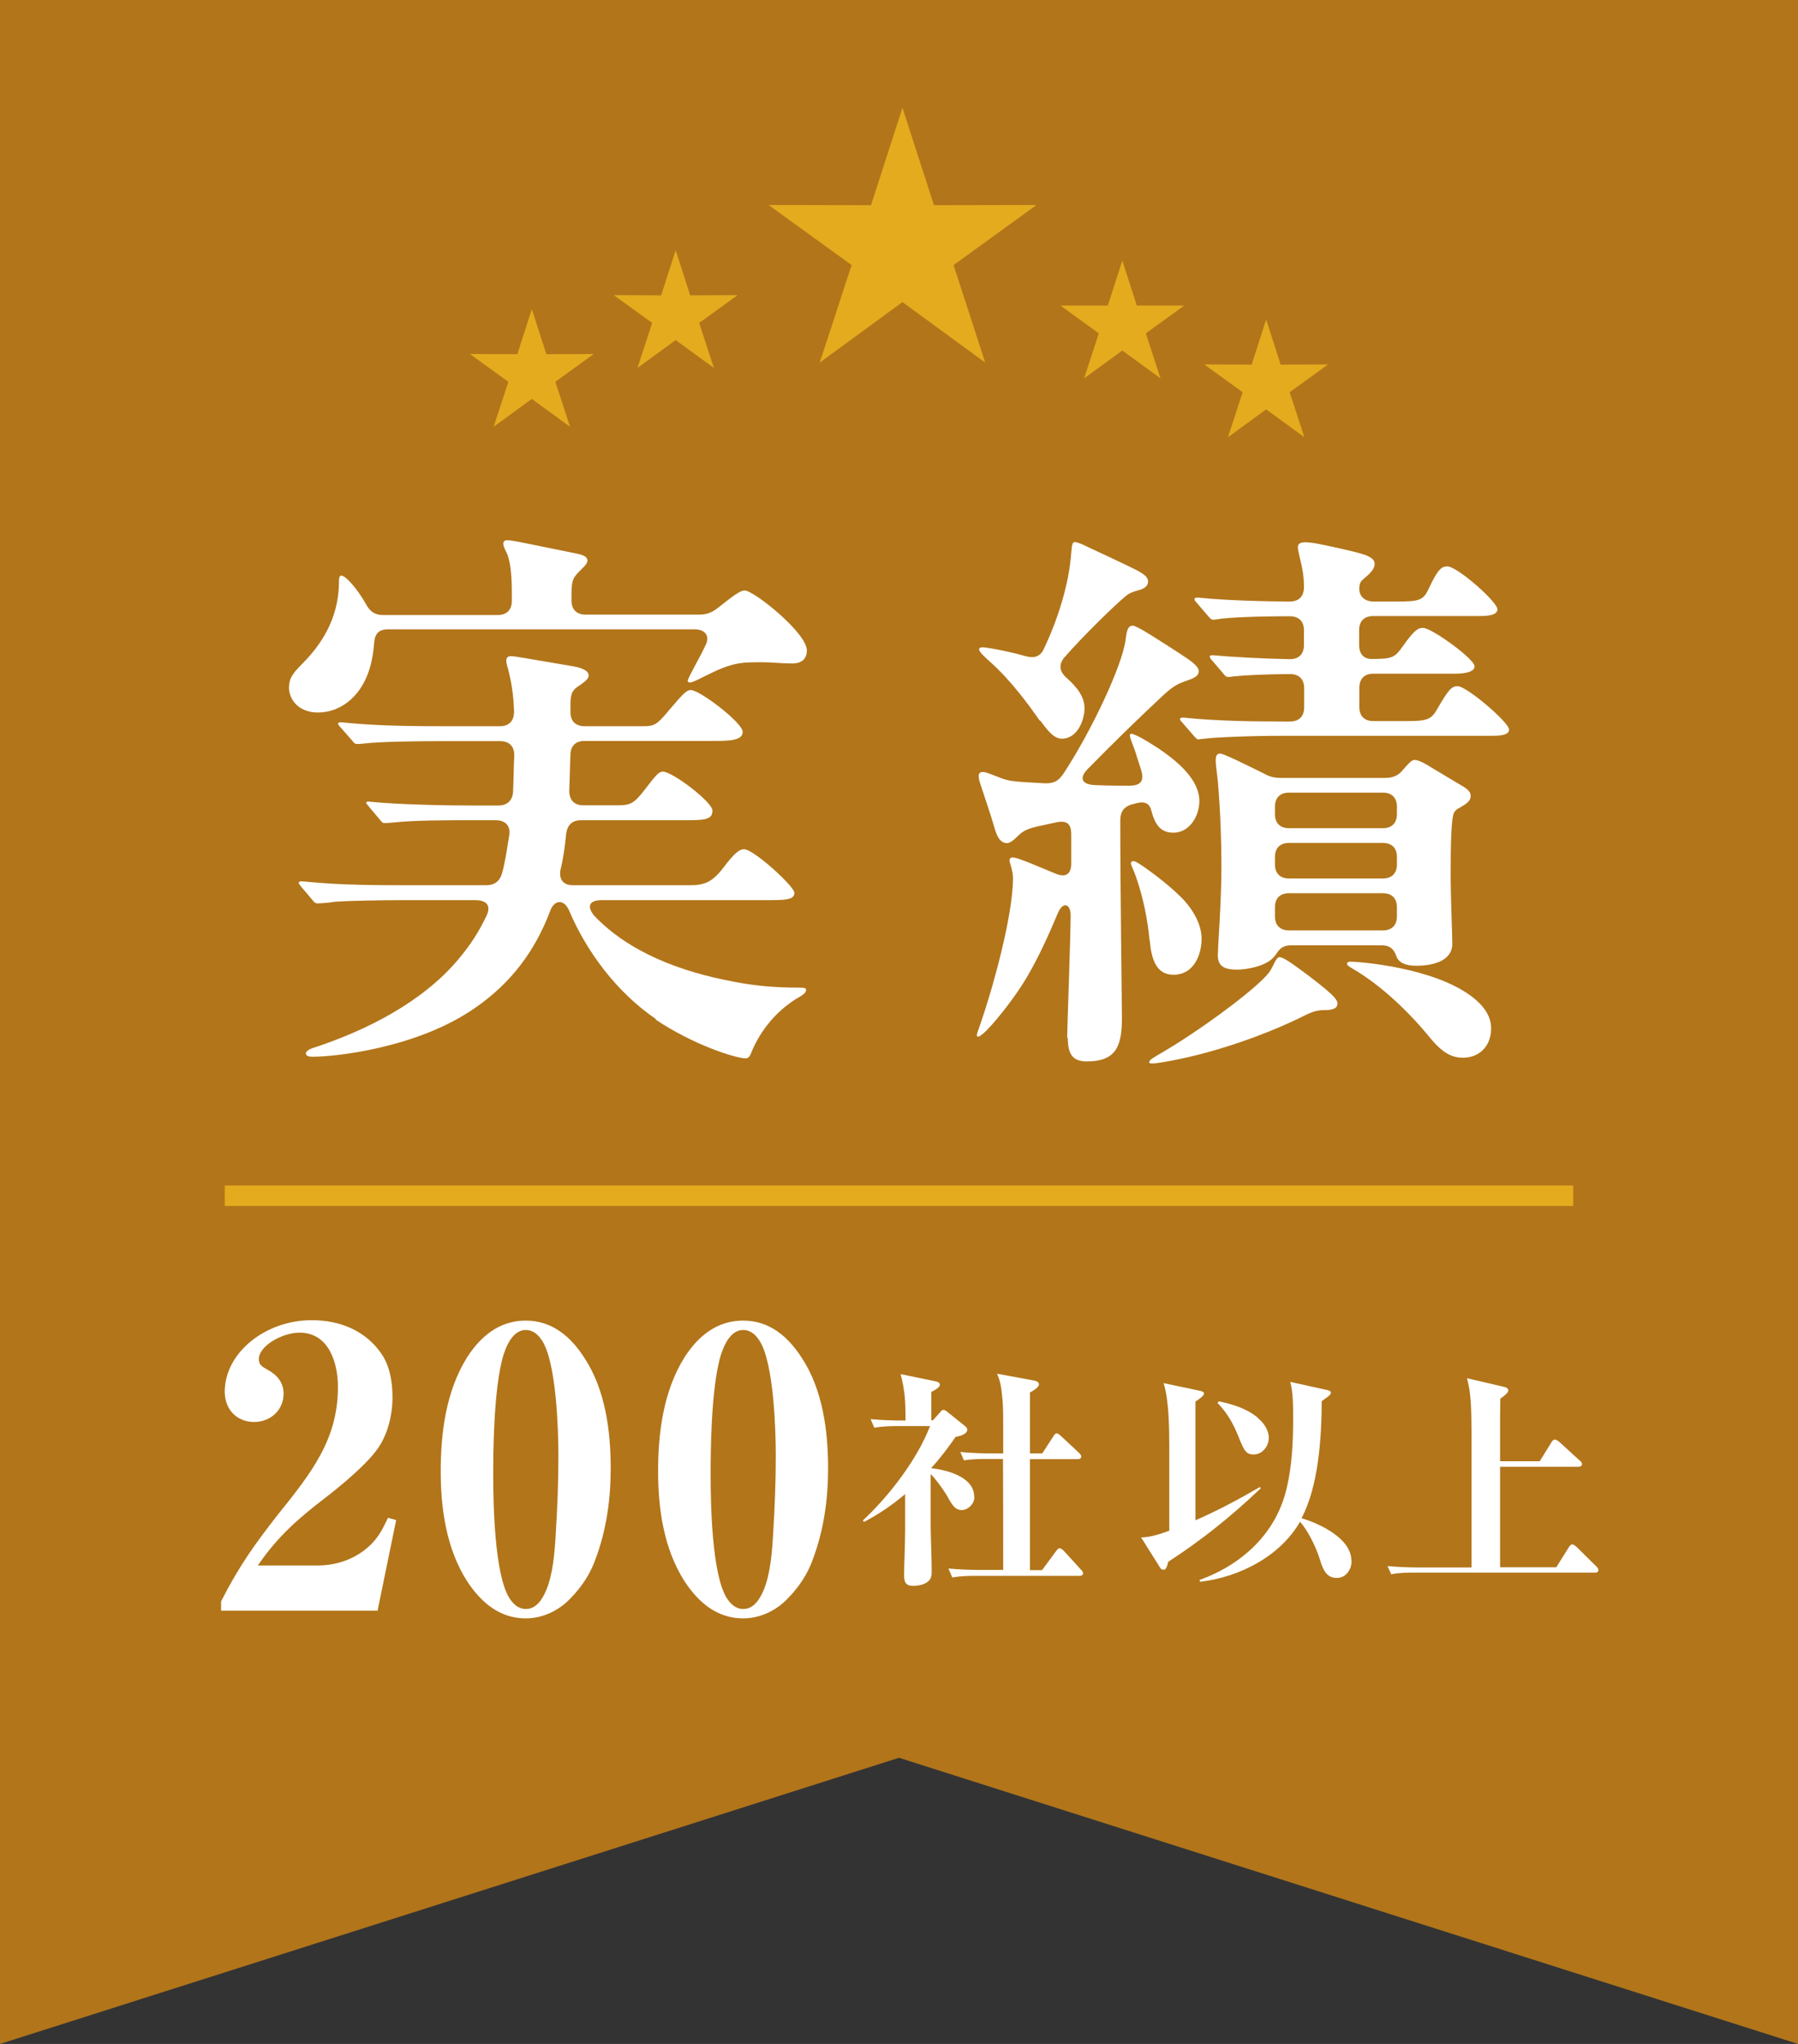 <?xml version="1.0" encoding="UTF-8"?><svg id="b" xmlns="http://www.w3.org/2000/svg" viewBox="0 0 88 100"><rect x="0" y="0" width="88" height="100" fill="#333333" stroke="none"/><defs><style>.d{fill:#fff;}.e{fill:none;stroke:#e4ab1e;stroke-miterlimit:10;}.f{fill:#b2751a;}.g{fill:#e4ab1e;fill-rule:evenodd;}</style></defs><g id="c"><g><polygon class="f" points="88 100 44 86 0 100 0 0 88 0 88 100"/><g><path class="d" d="M14.15,33.61c0-.42,.17-.66,.64-1.13,1.24-1.24,1.8-2.57,1.8-4.04,0-.17,.03-.28,.11-.28,.22,0,.8,.66,1.22,1.41,.19,.36,.44,.52,.83,.52h5.61c.44,0,.69-.25,.69-.69v-.42c0-.94-.08-1.6-.28-1.99-.11-.22-.14-.33-.14-.39,0-.11,.08-.17,.19-.17s.33,.03,.72,.11l2.71,.55c.28,.06,.5,.14,.5,.33,0,.14-.11,.25-.28,.42-.39,.39-.5,.47-.5,1.24v.3c0,.44,.25,.69,.69,.69h5.56c.33,0,.58-.08,.88-.3,.83-.66,1.13-.88,1.35-.88,.44,0,3.04,2.07,3.04,2.93,0,.39-.22,.64-.72,.64s-1-.06-1.47-.06c-1.05,0-1.44,0-2.76,.66-.5,.25-.66,.33-.77,.33-.08,0-.11-.03-.11-.08s.06-.19,.36-.75c.19-.36,.36-.66,.5-.97,.25-.47,0-.8-.53-.8h-14.99c-.47,0-.66,.22-.69,.69-.03,.39-.11,.97-.3,1.47-.44,1.19-1.38,1.91-2.46,1.91-.83,0-1.41-.53-1.41-1.27Zm17.97,16.26c-1.96-1.33-3.43-3.35-4.26-5.31-.28-.64-.77-.5-.94,.03-.75,1.96-1.91,3.51-3.68,4.73-2.82,1.96-6.83,2.38-7.91,2.38-.14,0-.36,0-.36-.17,0-.08,.14-.19,.33-.25,2.63-.86,5.36-2.24,7.13-4.34,.64-.77,1-1.35,1.35-2.07,.28-.53,.08-.83-.53-.83h-3.65c-.77,0-2.65,.03-3.21,.08-.39,.06-.77,.08-.83,.08-.08,0-.17-.03-.22-.11l-.61-.72s-.11-.14-.11-.17c0-.06,.06-.08,.11-.08h.06c1.47,.14,2.6,.19,4.95,.19h4.06c.39,0,.66-.19,.77-.58,.14-.5,.22-1.02,.3-1.55,.03-.11,.03-.22,.06-.33,.06-.47-.22-.72-.66-.72h-1.38c-1.05,0-2.63,0-3.62,.11-.3,.03-.39,.03-.44,.03s-.11,0-.19-.11l-.58-.69c-.11-.14-.14-.17-.14-.19s.03-.06,.08-.06h.06c1.35,.14,3.71,.19,4.98,.19h1.35c.41,0,.69-.22,.72-.66,.03-.58,.03-1.19,.06-1.8,0-.44-.25-.69-.69-.69h-2.96c-1.22,0-2.96,.03-3.62,.11-.25,.03-.36,.03-.42,.03-.11,0-.17-.06-.22-.14l-.66-.75s-.06-.08-.06-.11,.06-.06,.11-.06h.08c1.38,.14,2.65,.19,4.92,.19h2.82c.44,0,.69-.25,.69-.72-.03-.88-.14-1.49-.3-2.1-.06-.19-.08-.3-.08-.39,0-.14,.08-.22,.22-.22,.11,0,.47,.06,.77,.11l2.29,.39c.44,.08,.75,.22,.75,.44,0,.14-.08,.25-.5,.53-.3,.19-.39,.39-.39,.88v.39c0,.44,.25,.69,.69,.69h2.85c.58,0,.69-.06,1.35-.86,.64-.75,.8-.91,1-.91,.44,0,2.54,1.6,2.54,2.05s-.77,.44-1.49,.44h-6.25c-.44,0-.69,.25-.69,.69-.03,.55-.03,1.13-.06,1.74,0,.47,.25,.72,.69,.72h1.63c.66,0,.83-.06,1.38-.77,.55-.72,.69-.88,.88-.88,.47,0,2.43,1.49,2.43,1.91,0,.47-.44,.47-1.49,.47h-4.95c-.41,0-.66,.22-.72,.66-.06,.61-.14,1.22-.28,1.77-.08,.47,.14,.75,.61,.75h5.67c.69,0,1.11-.08,1.71-.88,.58-.77,.8-.88,1-.88,.47,0,2.46,1.82,2.46,2.13,0,.36-.47,.36-1.47,.36h-7.96c-.61,0-.75,.3-.36,.77,1.69,1.77,4.2,2.74,6.88,3.23,.88,.17,1.85,.28,3.15,.28,.28,0,.33,.03,.33,.11s-.03,.17-.3,.33c-1.35,.77-2.07,1.96-2.38,2.74-.08,.22-.17,.28-.28,.28-.47,0-2.57-.66-4.42-1.91Z"/><path class="d" d="M52.23,50.78c0-.44,.17-4.95,.17-6,0-.55-.36-.69-.61-.14-.5,1.19-.97,2.21-1.52,3.15-.55,.94-1.44,2.07-1.99,2.63-.22,.22-.36,.3-.41,.3-.03,0-.06-.03-.06-.08s.03-.14,.17-.53c.58-1.66,1.6-5.28,1.6-7.16,0-.19-.06-.44-.11-.61-.03-.08-.06-.19-.06-.25,0-.08,.06-.14,.14-.14,.14,0,.3,.06,.8,.25l1.33,.55c.47,.19,.75,.03,.75-.5v-1.44c0-.47-.19-.69-.72-.58l-.36,.08c-.91,.19-1.19,.25-1.52,.58-.3,.3-.44,.36-.55,.36-.19,0-.42-.11-.58-.66-.22-.77-.58-1.8-.72-2.24-.06-.17-.08-.28-.08-.39,0-.14,.08-.19,.22-.19,.08,0,.19,.03,.75,.25,.53,.22,.77,.22,2.21,.3,.5,.03,.72-.11,.97-.47,1.35-2.05,2.88-5.28,3.04-6.55,.06-.47,.11-.69,.36-.69,.08,0,.39,.17,.53,.25,.25,.14,1.85,1.16,2.16,1.38,.28,.19,.53,.42,.53,.58,0,.14-.03,.3-.55,.47-.5,.17-.72,.28-1.33,.86-1,.94-2.13,2.02-3.54,3.46-.44,.44-.33,.77,.33,.8,.66,.03,1.19,.03,1.69,.03,.55,0,.75-.22,.58-.77l-.3-.94c-.22-.58-.25-.66-.25-.75,0-.06,.03-.08,.08-.08,.08,0,.39,.14,.75,.36,.91,.55,2.57,1.63,2.57,2.93,0,.72-.47,1.55-1.27,1.55-.66,0-.91-.44-1.08-1.08-.08-.33-.28-.44-.61-.39l-.33,.08c-.39,.11-.58,.36-.58,.77,0,3.54,.08,9.01,.08,9.68,0,1.33-.25,2.13-1.71,2.13-.66,0-.94-.3-.94-1.16Zm-1.33-15.51c-.53-.75-1.38-1.94-2.43-2.88-.22-.19-.55-.5-.55-.61,0-.08,.06-.11,.17-.11,.17,0,1.19,.17,2.13,.44,.42,.11,.72,0,.88-.39,.66-1.38,1.22-3.12,1.33-4.67,.03-.39,.06-.53,.17-.53,.14,0,.44,.14,.66,.25,.3,.14,1.96,.91,2.38,1.13,.41,.22,.55,.36,.55,.55,0,.17-.11,.33-.44,.42-.3,.08-.47,.14-.66,.3-.53,.44-2.02,1.88-3.01,3.01-.28,.36-.22,.69,.14,1,.53,.47,.86,.94,.86,1.47,0,.55-.33,1.49-1.11,1.49-.39,0-.69-.39-1.05-.88Zm5.36,10.73c-.08-.94-.3-2.07-.66-3.1-.14-.39-.25-.58-.25-.66s.06-.11,.11-.11c.11,0,.3,.11,.83,.5,.61,.44,1.16,.91,1.52,1.27,.58,.58,1,1.33,1,2.02,0,.77-.36,1.77-1.38,1.77-.86,0-1.08-.8-1.16-1.69Zm0,5.94c0-.08,.14-.17,.66-.47,1.71-1,4.04-2.71,4.92-3.59,.25-.25,.33-.36,.47-.64,.08-.17,.19-.41,.3-.41s.22,.06,.44,.19c.55,.36,1.52,1.11,1.8,1.35,.33,.28,.61,.53,.61,.72,0,.22-.17,.33-.64,.33-.33,0-.55,.06-1,.28-.66,.33-2.35,1.13-4.78,1.8-1.22,.33-2.38,.53-2.63,.53-.08,0-.17,0-.17-.08Zm2.41-15.76c-.08,0-.14-.06-.25-.19l-.53-.61c-.05-.06-.14-.14-.14-.19s.05-.08,.11-.08h.08c1.63,.17,3.43,.19,4.92,.19h.28c.44,0,.69-.25,.69-.69v-.94c0-.44-.25-.69-.69-.69-1.13,0-2.27,.06-2.74,.11-.17,.03-.25,.03-.28,.03-.11,0-.17-.06-.25-.17l-.55-.64s-.11-.11-.11-.19c0-.06,.08-.06,.11-.06h.08c.83,.08,2.52,.17,3.73,.19,.44,0,.69-.25,.69-.69v-.72c0-.44-.25-.69-.69-.69-1.63,0-2.99,.06-3.51,.14-.17,.03-.22,.03-.25,.03-.08,0-.14-.06-.25-.19l-.55-.64c-.08-.08-.11-.14-.11-.17,0-.06,.05-.08,.11-.08h.11c1.27,.14,3.43,.19,4.45,.19,.44,0,.69-.25,.69-.72,0-.33-.03-.53-.05-.69-.08-.52-.25-1.05-.25-1.24,0-.17,.11-.25,.36-.25,.17,0,.39,.03,.66,.08,.3,.06,1.58,.33,2.05,.47,.5,.14,.69,.3,.69,.5,0,.28-.25,.5-.55,.75-.08,.08-.17,.14-.19,.33-.08,.5,.25,.77,.69,.77h1.11c1.24,0,1.33-.08,1.63-.72,.41-.88,.61-1,.86-1,.5,0,2.46,1.74,2.46,2.1,0,.33-.64,.33-.91,.33h-5.17c-.44,0-.69,.25-.69,.69v.72c0,.44,.22,.69,.61,.69,1,0,1.13-.06,1.52-.61,.58-.83,.77-.91,1-.91,.42,0,2.52,1.52,2.52,1.88,0,.33-.66,.36-.97,.36h-3.98c-.44,0-.69,.25-.69,.69v.94c0,.44,.25,.69,.69,.69h1.63c1.11,0,1.22-.11,1.55-.69,.5-.86,.66-1.02,.94-1.02,.44,0,2.52,1.77,2.52,2.13,0,.3-.58,.3-.88,.3h-10.23c-1.71,0-3.35,.08-3.79,.14l-.28,.03Zm.94,10.48c0-.47,.17-2.46,.17-4.29,0-1.27-.05-2.65-.17-4.09-.03-.36-.11-.83-.11-1.08,0-.3,.11-.33,.22-.33,.17,0,1.24,.53,2.13,.97,.3,.17,.53,.22,.86,.22h5.09c.36,0,.64-.11,.86-.39l.17-.19c.17-.19,.28-.3,.41-.3,.19,0,.53,.19,.8,.36l1.47,.88c.39,.22,.47,.36,.47,.52s-.08,.28-.28,.42c-.25,.17-.44,.22-.53,.39-.14,.25-.17,1.49-.17,2.99,0,1.27,.08,2.88,.08,3.43,0,.86-.97,1.08-1.77,1.08-.55,0-.86-.17-.97-.47-.11-.33-.3-.53-.72-.53h-4.42c-.61,0-.66,.39-.86,.58-.41,.47-1.38,.61-1.8,.61-.8,0-.94-.3-.94-.77Zm3.48-7.88c-.44,0-.69,.25-.69,.69v.36c0,.44,.25,.69,.69,.69h4.59c.44,0,.69-.25,.69-.69v-.36c0-.44-.25-.69-.69-.69h-4.59Zm0,2.46c-.44,0-.69,.25-.69,.69v.36c0,.44,.25,.69,.69,.69h4.59c.44,0,.69-.25,.69-.69v-.36c0-.44-.25-.69-.69-.69h-4.59Zm0,2.46c-.44,0-.69,.25-.69,.69v.44c0,.44,.25,.69,.69,.69h4.59c.44,0,.69-.25,.69-.69v-.44c0-.44-.25-.69-.69-.69h-4.59Zm6.88,7.05c-.97-1.19-2.35-2.54-3.79-3.37-.19-.11-.25-.17-.25-.22s.03-.11,.14-.11c.47,0,4.09,.28,5.97,1.71,.69,.53,.94,1.05,.94,1.55,0,.91-.61,1.44-1.38,1.44-.55,0-1.02-.25-1.63-1Z"/></g><g><path class="d" d="M10.82,78.81v-.46c.87-1.71,1.61-2.75,2.79-4.26,1.67-2.07,2.93-3.7,2.93-6.23,0-1.18-.44-2.66-1.88-2.66-.85,0-1.99,.65-1.99,1.29,0,.28,.13,.36,.47,.55,.42,.23,.74,.61,.74,1.14,0,.82-.65,1.39-1.44,1.39-.87,0-1.44-.63-1.44-1.48,0-1.9,1.98-3.5,4.26-3.5,1.37,0,2.66,.51,3.44,1.69,.4,.61,.51,1.39,.51,2.09,0,.85-.23,1.79-.7,2.47-.53,.78-1.79,1.82-2.55,2.41-1.35,1.03-2.37,1.92-3.34,3.34h2.93c1.01,0,1.94-.36,2.64-1.06,.4-.42,.55-.76,.8-1.27l.4,.11-.91,4.43h-7.64Z"/><path class="d" d="M22.86,66.41c.66-1.03,1.58-1.8,2.87-1.8s2.2,.78,2.87,1.82c1.03,1.56,1.29,3.59,1.29,5.41,0,1.5-.21,3.02-.74,4.43-.25,.72-.68,1.37-1.22,1.92-.57,.61-1.37,.99-2.2,.99-1.29,0-2.2-.8-2.87-1.82-1.01-1.58-1.29-3.53-1.29-5.38s.25-3.91,1.29-5.57Zm1.79-.15c-.51,1.65-.51,5.02-.51,5.89,0,1.42,.06,4.84,.78,6.02,.19,.3,.44,.55,.82,.55,.51,0,.8-.47,.99-.91,.34-.8,.42-1.9,.47-2.77,.08-1.27,.13-2.55,.13-3.82s-.1-4.5-.78-5.6c-.19-.3-.44-.55-.82-.55-.49,0-.85,.48-1.08,1.2Z"/><path class="d" d="M33.5,66.41c.66-1.03,1.58-1.8,2.87-1.8s2.2,.78,2.87,1.82c1.03,1.56,1.29,3.59,1.29,5.41,0,1.5-.21,3.02-.74,4.43-.25,.72-.68,1.37-1.22,1.92-.57,.61-1.37,.99-2.2,.99-1.29,0-2.2-.8-2.87-1.82-1.01-1.58-1.29-3.53-1.29-5.38s.25-3.91,1.29-5.57Zm1.79-.15c-.51,1.65-.51,5.02-.51,5.89,0,1.42,.06,4.84,.78,6.02,.19,.3,.44,.55,.82,.55,.51,0,.8-.47,.99-.91,.34-.8,.42-1.9,.47-2.77,.08-1.27,.13-2.55,.13-3.82s-.1-4.5-.78-5.6c-.19-.3-.44-.55-.82-.55-.49,0-.85,.48-1.08,1.2Z"/><path class="d" d="M47.69,73.25c0,.31-.3,.63-.62,.63-.16,0-.29-.07-.39-.18-.13-.15-.24-.35-.35-.55-.15-.26-.54-.8-.78-1.03v2.53c0,.52,.05,1.52,.05,2.27,0,.13-.02,.26-.09,.36-.16,.23-.54,.31-.8,.31-.39,0-.46-.18-.46-.54,0-.44,.05-1.6,.05-2.14v-1.81c-.64,.54-1.27,.97-2.01,1.36l-.06-.07c1.28-1.19,2.66-2.98,3.29-4.62h-1.5c-.41,0-.82,.01-1.23,.08l-.18-.42c.51,.05,1.04,.07,1.55,.07h.16c0-.84-.02-1.44-.24-2.27l1.7,.35c.09,.02,.22,.05,.22,.17,0,.14-.31,.3-.42,.35v1.39h.08l.34-.38c.06-.07,.1-.13,.18-.13,.07,0,.14,.06,.19,.1l.87,.7c.06,.05,.1,.1,.1,.17,0,.23-.4,.32-.57,.35-.38,.55-.75,1.04-1.2,1.53,.77,.09,2.11,.42,2.11,1.4Zm-1.09,3.91l-.18-.42c.54,.05,1.08,.07,1.62,.07h1.06c0-1.81,0-3.62-.01-5.43h-.68c-.41,0-.82,0-1.23,.07l-.18-.41c.54,.05,1.08,.07,1.62,.07h.48v-1.3c0-.47,0-.92-.03-1.28-.05-.47-.07-.88-.27-1.32l1.79,.33c.1,.02,.26,.06,.26,.19,0,.16-.32,.33-.44,.4v2.98h.6l.54-.83c.06-.09,.09-.15,.17-.15,.06,0,.15,.07,.21,.13l.89,.83s.1,.1,.1,.17c0,.1-.09,.13-.17,.13h-2.34v5.43h.59l.68-.92c.07-.09,.11-.15,.18-.15s.16,.08,.21,.13l.84,.92s.1,.1,.1,.17c0,.1-.09,.13-.17,.13h-4.99c-.41,0-.82,0-1.23,.08Z"/><path class="d" d="M61.66,72.73l.04,.09c-1.44,1.37-2.86,2.51-4.52,3.59-.07,.25-.11,.39-.22,.39-.08,0-.14-.03-.18-.1l-.93-1.48c.48-.01,.93-.17,1.38-.33v-4.01c0-.91-.01-2.37-.28-3.21l1.8,.38c.09,.02,.18,.06,.18,.13,0,.09-.18,.24-.42,.39v5.81c1.08-.47,2.13-1.03,3.16-1.63Zm4.49,3.64c0,.42-.27,.83-.72,.83s-.65-.29-.83-.9c-.17-.56-.56-1.38-.97-1.85-.99,1.71-2.97,2.71-4.89,2.94l-.03-.09c2.1-.76,3.76-2.29,4.27-4.51,.25-1.08,.31-2.2,.31-3.31,0-.75,0-1.33-.14-1.87l1.81,.4c.06,.01,.18,.05,.18,.12,0,.1-.11,.18-.31,.32-.03,.02-.09,.07-.14,.1-.01,1.79-.15,4.14-.99,5.73,.89,.26,2.44,.99,2.44,2.07Zm-4.6-7c.29,.22,.55,.6,.55,.97,0,.41-.31,.82-.74,.82-.39,0-.48-.21-.76-.91-.25-.62-.55-1.14-1.01-1.61l.06-.08c.68,.14,1.37,.35,1.92,.81Z"/><path class="d" d="M68.1,77.04l-.19-.42c.55,.05,1.08,.07,1.63,.07h2.48v-5.85c0-1.27,0-2.01-.07-2.61-.03-.28-.08-.52-.15-.8l1.8,.42c.1,.02,.22,.06,.22,.18,0,.11-.19,.26-.39,.4,0,.3-.01,.59-.01,.89v2.17h1.94l.57-.92c.03-.06,.09-.14,.17-.14,.06,0,.14,.05,.21,.11l1.01,.92c.08,.07,.11,.11,.11,.17,0,.1-.09,.13-.18,.13h-3.83v4.92h2.75l.6-.96c.05-.07,.1-.16,.18-.16,.07,0,.16,.08,.21,.12l.97,.96c.06,.06,.1,.11,.1,.18,0,.1-.08,.12-.17,.12h-8.73c-.42,0-.82,0-1.23,.08Z"/></g><line class="e" x1="11" y1="58.5" x2="77" y2="58.5"/><g><polyline class="g" points="44.17 5.27 45.71 10.04 50.73 10.03 46.67 12.97 48.22 17.74 44.17 14.78 40.12 17.74 41.68 12.97 37.62 10.03 42.63 10.04 44.17 5.27"/><polyline class="g" points="26.03 15.12 26.74 17.33 29.06 17.32 27.18 18.68 27.9 20.88 26.03 19.52 24.16 20.88 24.88 18.68 23 17.32 25.32 17.33 26.03 15.12"/><polyline class="g" points="33.07 12.24 33.78 14.45 36.1 14.44 34.22 15.8 34.94 18 33.07 16.64 31.2 18 31.92 15.8 30.04 14.44 32.36 14.45 33.07 12.24"/><polyline class="g" points="61.97 15.63 61.26 17.84 58.94 17.83 60.82 19.19 60.1 21.39 61.97 20.03 63.84 21.39 63.12 19.19 65 17.83 62.68 17.84 61.97 15.63"/><polyline class="g" points="54.93 12.75 54.22 14.95 51.9 14.95 53.78 16.31 53.06 18.51 54.93 17.15 56.8 18.51 56.08 16.31 57.96 14.95 55.64 14.95 54.93 12.75"/></g></g></g></svg>